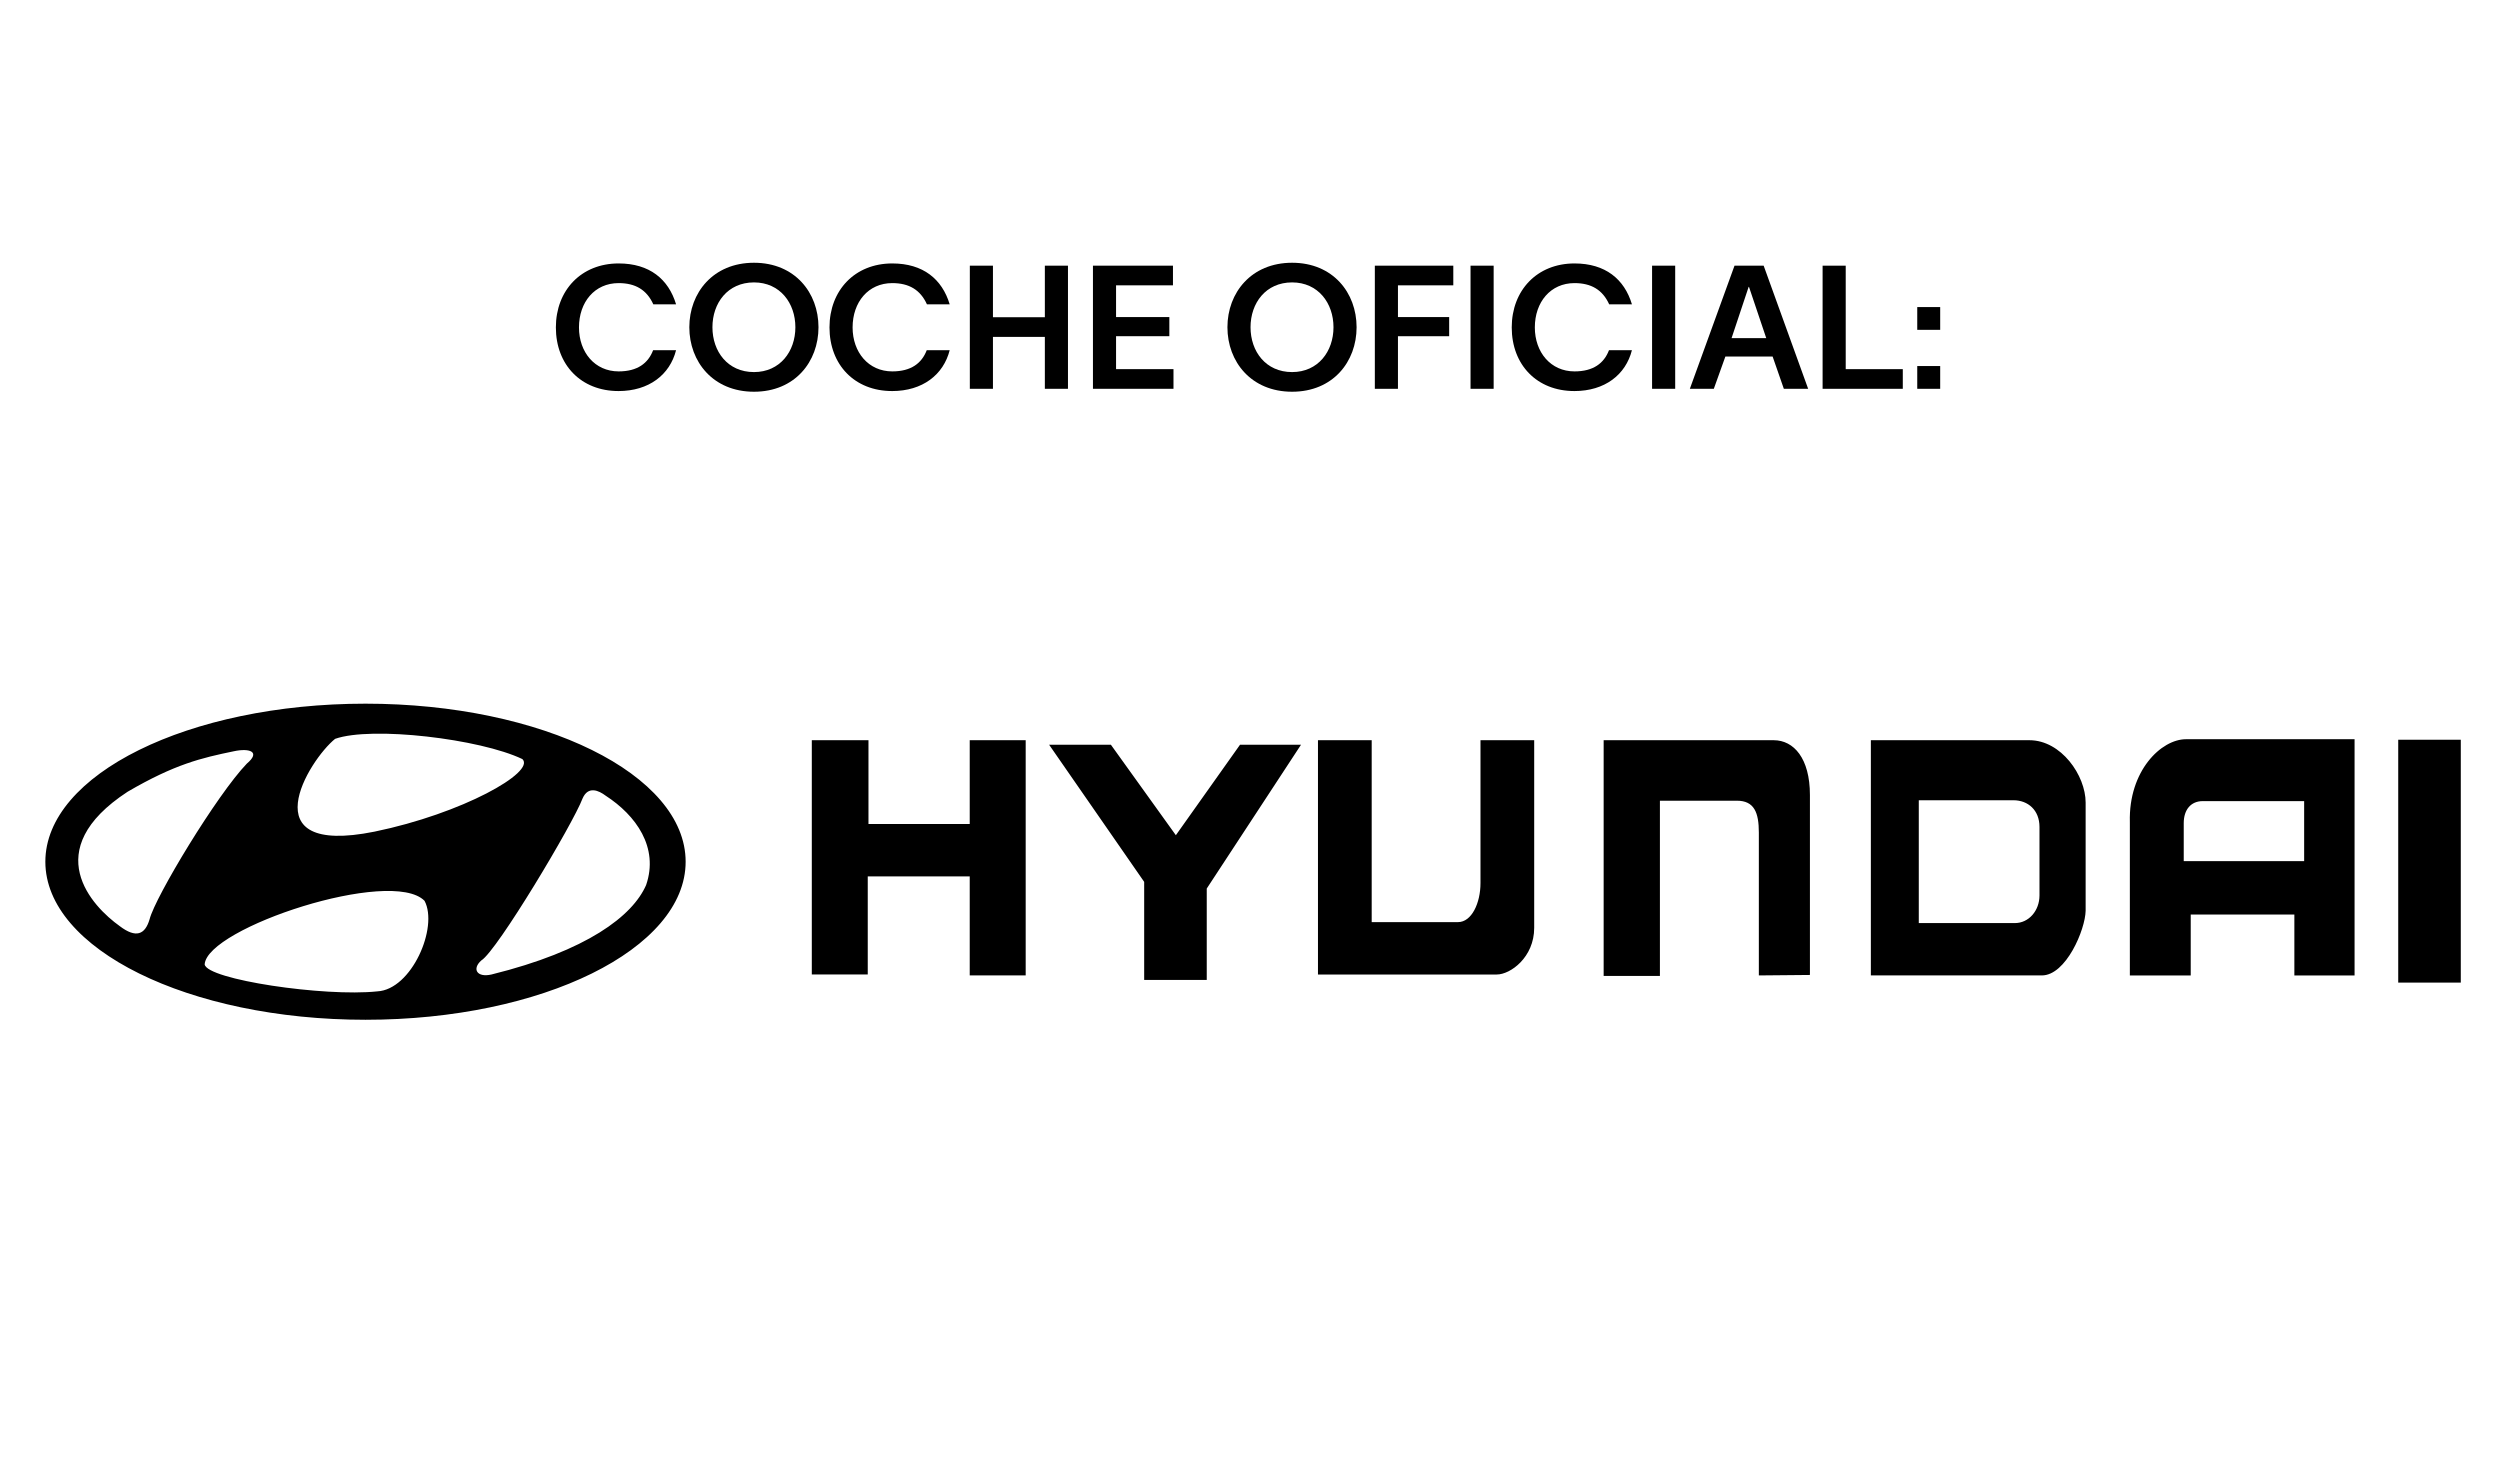 <?xml version="1.0" encoding="UTF-8"?>
<svg id="Capa_2" data-name="Capa 2" xmlns="http://www.w3.org/2000/svg" viewBox="0 0 290 169">
  <defs>
    <style>
      .cls-1 {
        fill-rule: evenodd;
      }
    </style>
  </defs>
  <g>
    <path d="M71.743,45.362c-4.341,0-7.262-3.041-7.262-7.382,0-4.301,2.94-7.421,7.282-7.421,3.581,0,5.781,1.82,6.661,4.741h-2.641c-.76-1.68-2.08-2.46-4.021-2.46-2.781,0-4.601,2.201-4.601,5.141,0,2.881,1.84,5.101,4.601,5.101,2.18,0,3.42-.94,4-2.46h2.661c-.72,2.841-3.141,4.741-6.681,4.741Z"/>
    <path d="M94.945,37.96c0,4.001-2.741,7.481-7.482,7.481-4.741,0-7.501-3.48-7.501-7.481s2.761-7.481,7.501-7.481c4.741,0,7.482,3.48,7.482,7.481ZM92.264,37.96c0-2.8-1.78-5.201-4.801-5.201-3.061,0-4.821,2.401-4.821,5.201,0,2.801,1.76,5.201,4.821,5.201,3.021,0,4.801-2.4,4.801-5.201Z"/>
    <path d="M103.483,45.362c-4.341,0-7.262-3.041-7.262-7.382,0-4.301,2.94-7.421,7.282-7.421,3.581,0,5.781,1.82,6.661,4.741h-2.641c-.76-1.68-2.08-2.46-4.021-2.46-2.781,0-4.601,2.201-4.601,5.141,0,2.881,1.84,5.101,4.601,5.101,2.18,0,3.42-.94,4-2.46h2.661c-.72,2.841-3.141,4.741-6.681,4.741Z"/>
    <path d="M123.884,30.818v14.283h-2.681v-6.021h-6.021v6.021h-2.681v-14.283h2.681v5.981h6.021v-5.981h2.681Z"/>
    <path d="M136.124,42.821v2.28h-9.342v-14.283h9.282v2.281h-6.601v3.681h6.181v2.221h-6.181v3.821h6.661Z"/>
    <path d="M157.365,37.96c0,4.001-2.741,7.481-7.481,7.481-4.742,0-7.502-3.48-7.502-7.481s2.761-7.481,7.502-7.481c4.74,0,7.481,3.48,7.481,7.481ZM154.685,37.96c0-2.8-1.78-5.201-4.801-5.201-3.061,0-4.822,2.401-4.822,5.201,0,2.801,1.761,5.201,4.822,5.201,3.021,0,4.801-2.4,4.801-5.201Z"/>
    <path d="M159.481,30.818h9.102v2.281h-6.421v3.681h5.941v2.221h-5.941v6.101h-2.681v-14.283Z"/>
    <path d="M173.263,30.818v14.283h-2.681v-14.283h2.681Z"/>
    <path d="M182.623,45.362c-4.341,0-7.262-3.041-7.262-7.382,0-4.301,2.941-7.421,7.282-7.421,3.58,0,5.781,1.82,6.661,4.741h-2.641c-.76-1.68-2.08-2.46-4.021-2.46-2.781,0-4.602,2.201-4.602,5.141,0,2.881,1.841,5.101,4.602,5.101,2.181,0,3.421-.94,4.001-2.46h2.66c-.72,2.841-3.141,4.741-6.682,4.741Z"/>
    <path d="M194.322,30.818v14.283h-2.681v-14.283h2.681Z"/>
    <path d="M205.623,41.361h-5.48l-1.341,3.741h-2.78l5.181-14.283h3.381l5.161,14.283h-2.82l-1.301-3.741ZM200.862,39.22h4.021l-2-5.941h-.04l-1.98,5.941Z"/>
    <path d="M220.724,42.821v2.28h-9.302v-14.283h2.681v12.003h6.621Z"/>
    <path d="M225.062,35.62v2.641h-2.661v-2.641h2.661ZM225.062,42.461v2.641h-2.661v-2.641h2.661Z"/>
  </g>
  <path class="cls-1" d="M94.169,85.865h6.574v9.722h11.745v-9.722h6.492v27.285h-6.492v-11.488h-11.829v11.379h-6.49v-27.176h0ZM121.698,86.39h7.166l7.535,10.495,7.443-10.495h7.075l-10.935,16.681v10.604h-7.258v-11.378l-11.026-15.907h0ZM152.885,85.865h6.232v21.1h10.017c1.577,0,2.603-2.206,2.603-4.528v-16.571h6.23v21.764c0,3.423-2.76,5.412-4.338,5.412h-20.744v-27.176h-0ZM186.024,85.865h19.727c2.325,0,4.2,2.096,4.2,6.354v20.876l-5.925.055v-16.57c0-2.316-.526-3.698-2.551-3.698h-8.925v20.329h-6.526v-27.346h-0ZM217.018,85.865h18.395c3.681,0,6.521,4.086,6.521,7.234v12.54c-.04,2.208-2.281,7.51-5.079,7.51h-19.835v-27.284h-.001ZM222.579,107.077h11.153c1.606,0,2.848-1.436,2.848-3.206v-7.953c0-1.934-1.322-3.089-3.019-3.089h-10.982v14.249h-0ZM253.571,85.75h19.559v27.401h-6.984v-7.067h-12.022v7.067h-7.061v-17.788c-.16-5.963,3.651-9.613,6.508-9.613h-0.0 0ZM253.313,95.479v4.414h13.968v-6.963h-11.764c-1.376.001-2.204.998-2.204,2.549h-0ZM278.194,85.811h7.258v28.169h-7.258v-28.169ZM42.398,81.626c-20.51,0-37.137,8.209-37.137,18.333,0,10.125,16.627,18.335,37.137,18.335,20.508,0,37.136-8.209,37.136-18.335-.001-10.123-16.629-18.333-37.136-18.333h0ZM38.875,85.706c4.239-1.499,16.832,0,21.723,2.349,1.565,1.501-6.98,6.325-17.156,8.416-14.548,2.934-7.634-8.287-4.568-10.766h0ZM13.891,107.43c-3.198-2.28-9.46-8.806.913-15.589,5.48-3.196,8.545-3.916,12.328-4.697,1.828-.393,3.132.065,1.501,1.435-3.457,3.588-10.633,15.458-11.285,18.07-.523,1.763-1.566,2.217-3.458.782h-0ZM43.766,114.999c-6.131.651-19.764-1.37-20.026-3.13.262-4.243,21.658-11.288,25.506-7.374,1.632,3.065-1.499,10.307-5.48,10.504ZM74.949,102.666c-1.567,3.589-6.85,7.635-17.939,10.376-1.698.389-2.285-.654-1.176-1.632,1.828-1.108,10.635-15.851,11.743-18.788.653-1.501,1.892-.912,2.675-.326,3.523,2.282,6.197,6.001,4.696,10.371h0Z"/>
</svg>